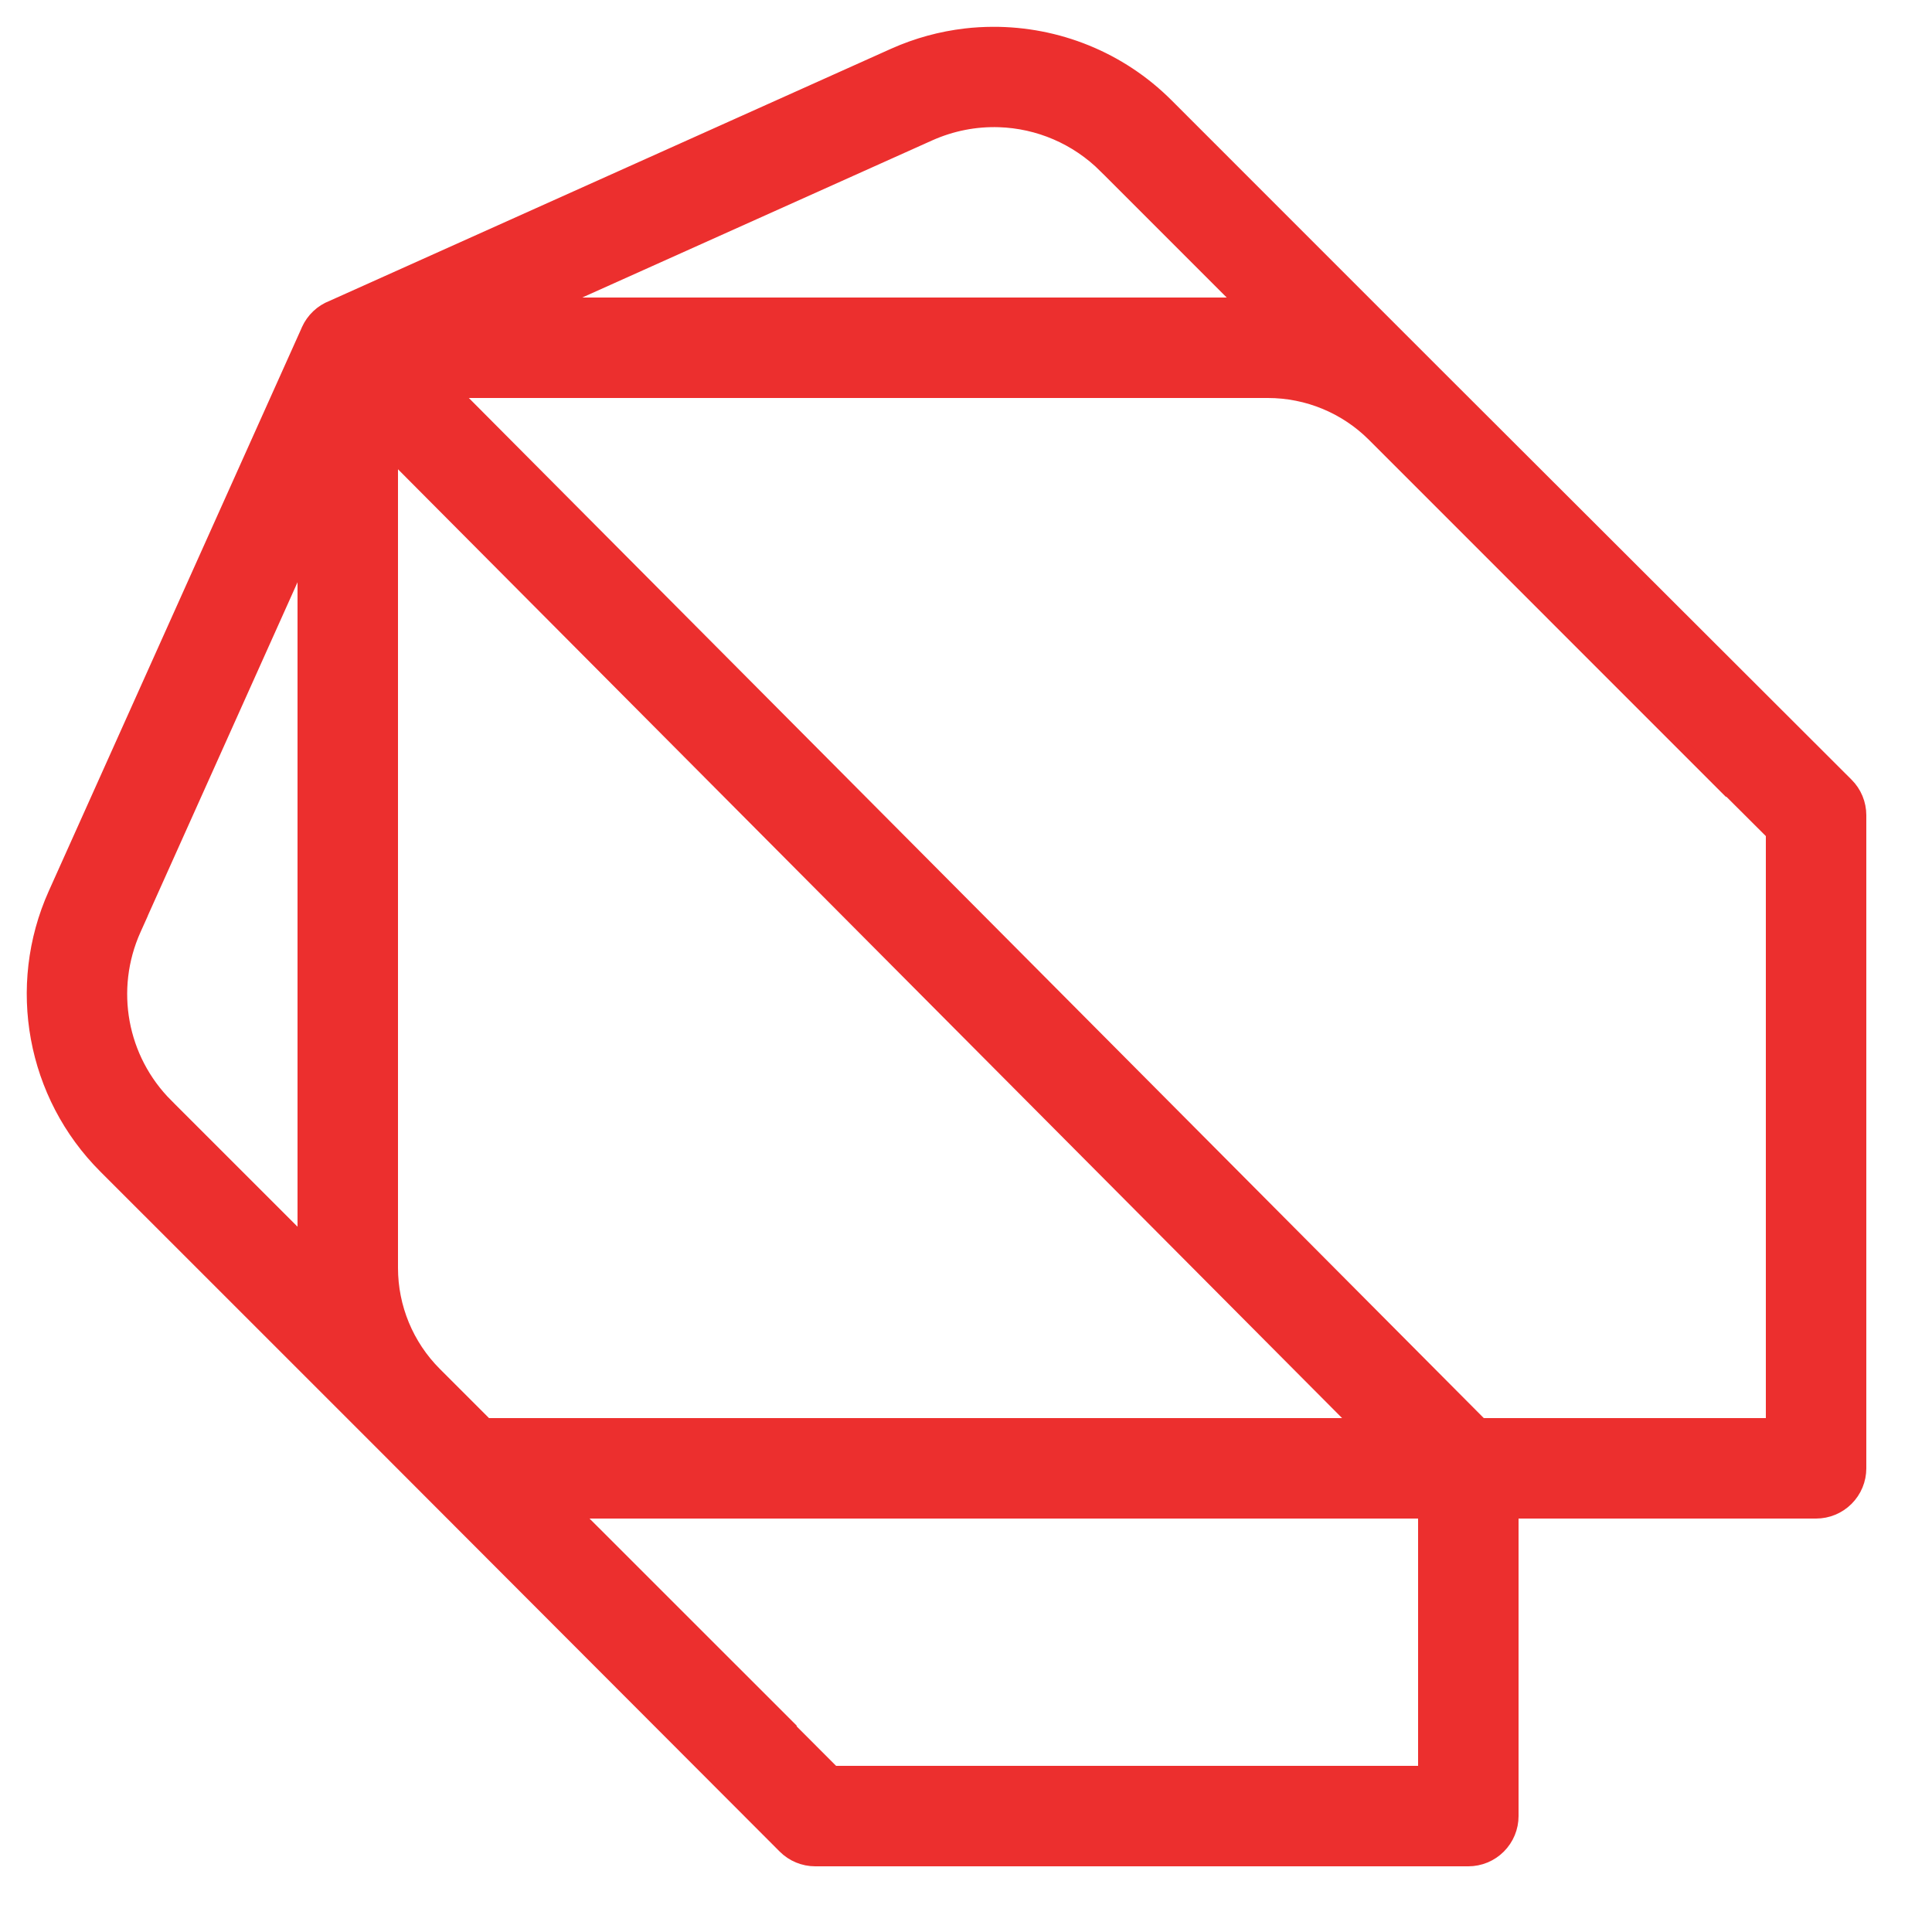 <svg width="50" height="50" viewBox="0 0 50 50" fill="none" xmlns="http://www.w3.org/2000/svg">
<path d="M7.951 8.528C7.942 8.547 7.934 8.566 7.926 8.586L1.398 23.124L1.398 23.124C0.32 25.527 0.84 28.354 2.703 30.215C2.703 30.215 2.703 30.215 2.703 30.215L9.642 37.153L9.642 37.153L9.648 37.159L9.648 37.159L20.285 47.813L20.285 47.813C20.5 48.029 20.793 48.15 21.098 48.15H38C38.305 48.15 38.597 48.029 38.813 47.813C39.029 47.597 39.15 47.305 39.15 47V39.15H47C47.305 39.15 47.597 39.029 47.813 38.813C48.029 38.597 48.15 38.305 48.15 38V21.098C48.15 20.793 48.029 20.5 47.813 20.285L47.813 20.285L37.159 9.648L37.159 9.648L37.153 9.642L37.153 9.642L30.215 2.703C30.215 2.703 30.215 2.703 30.215 2.703C28.994 1.48 27.357 0.838 25.697 0.844C25.46 0.845 25.222 0.858 24.985 0.886C24.353 0.96 23.725 1.129 23.124 1.398L8.589 7.924C8.449 7.978 8.321 8.058 8.212 8.161C8.102 8.265 8.013 8.39 7.951 8.528ZM7.951 8.528C7.952 8.527 7.952 8.527 7.952 8.527L8.088 8.59M7.951 8.528C7.951 8.528 7.951 8.528 7.951 8.529L8.088 8.59M8.088 8.59C8.08 8.608 8.072 8.626 8.064 8.645L8.088 8.59ZM44.56 20.305L44.666 20.411L44.674 20.403L45.85 21.576V36.85H38.338L11.773 10.15H32.812C33.833 10.15 34.811 10.555 35.533 11.276L36.191 11.934L44.56 20.305ZM3.591 23.854L7.85 14.368V32.109L4.329 28.589L4.223 28.695L4.329 28.589C3.137 27.399 2.808 25.603 3.498 24.065L3.593 23.854H3.591ZM20.305 44.558L14.895 39.15H36.85V45.85H21.576L20.401 44.674L20.411 44.664L20.305 44.558ZM25.858 3.142C26.864 3.175 27.845 3.584 28.589 4.329L28.695 4.223L28.589 4.329L32.109 7.85H14.368L24.065 3.496C24.642 3.238 25.255 3.122 25.858 3.142ZM10.15 32.812V11.781L35.094 36.85H12.593L11.571 35.828L11.276 35.533C10.555 34.811 10.15 33.833 10.15 32.812Z" fill="#EC2F2E" stroke="#EC2F2E" stroke-width="0.3"/>
</svg>
